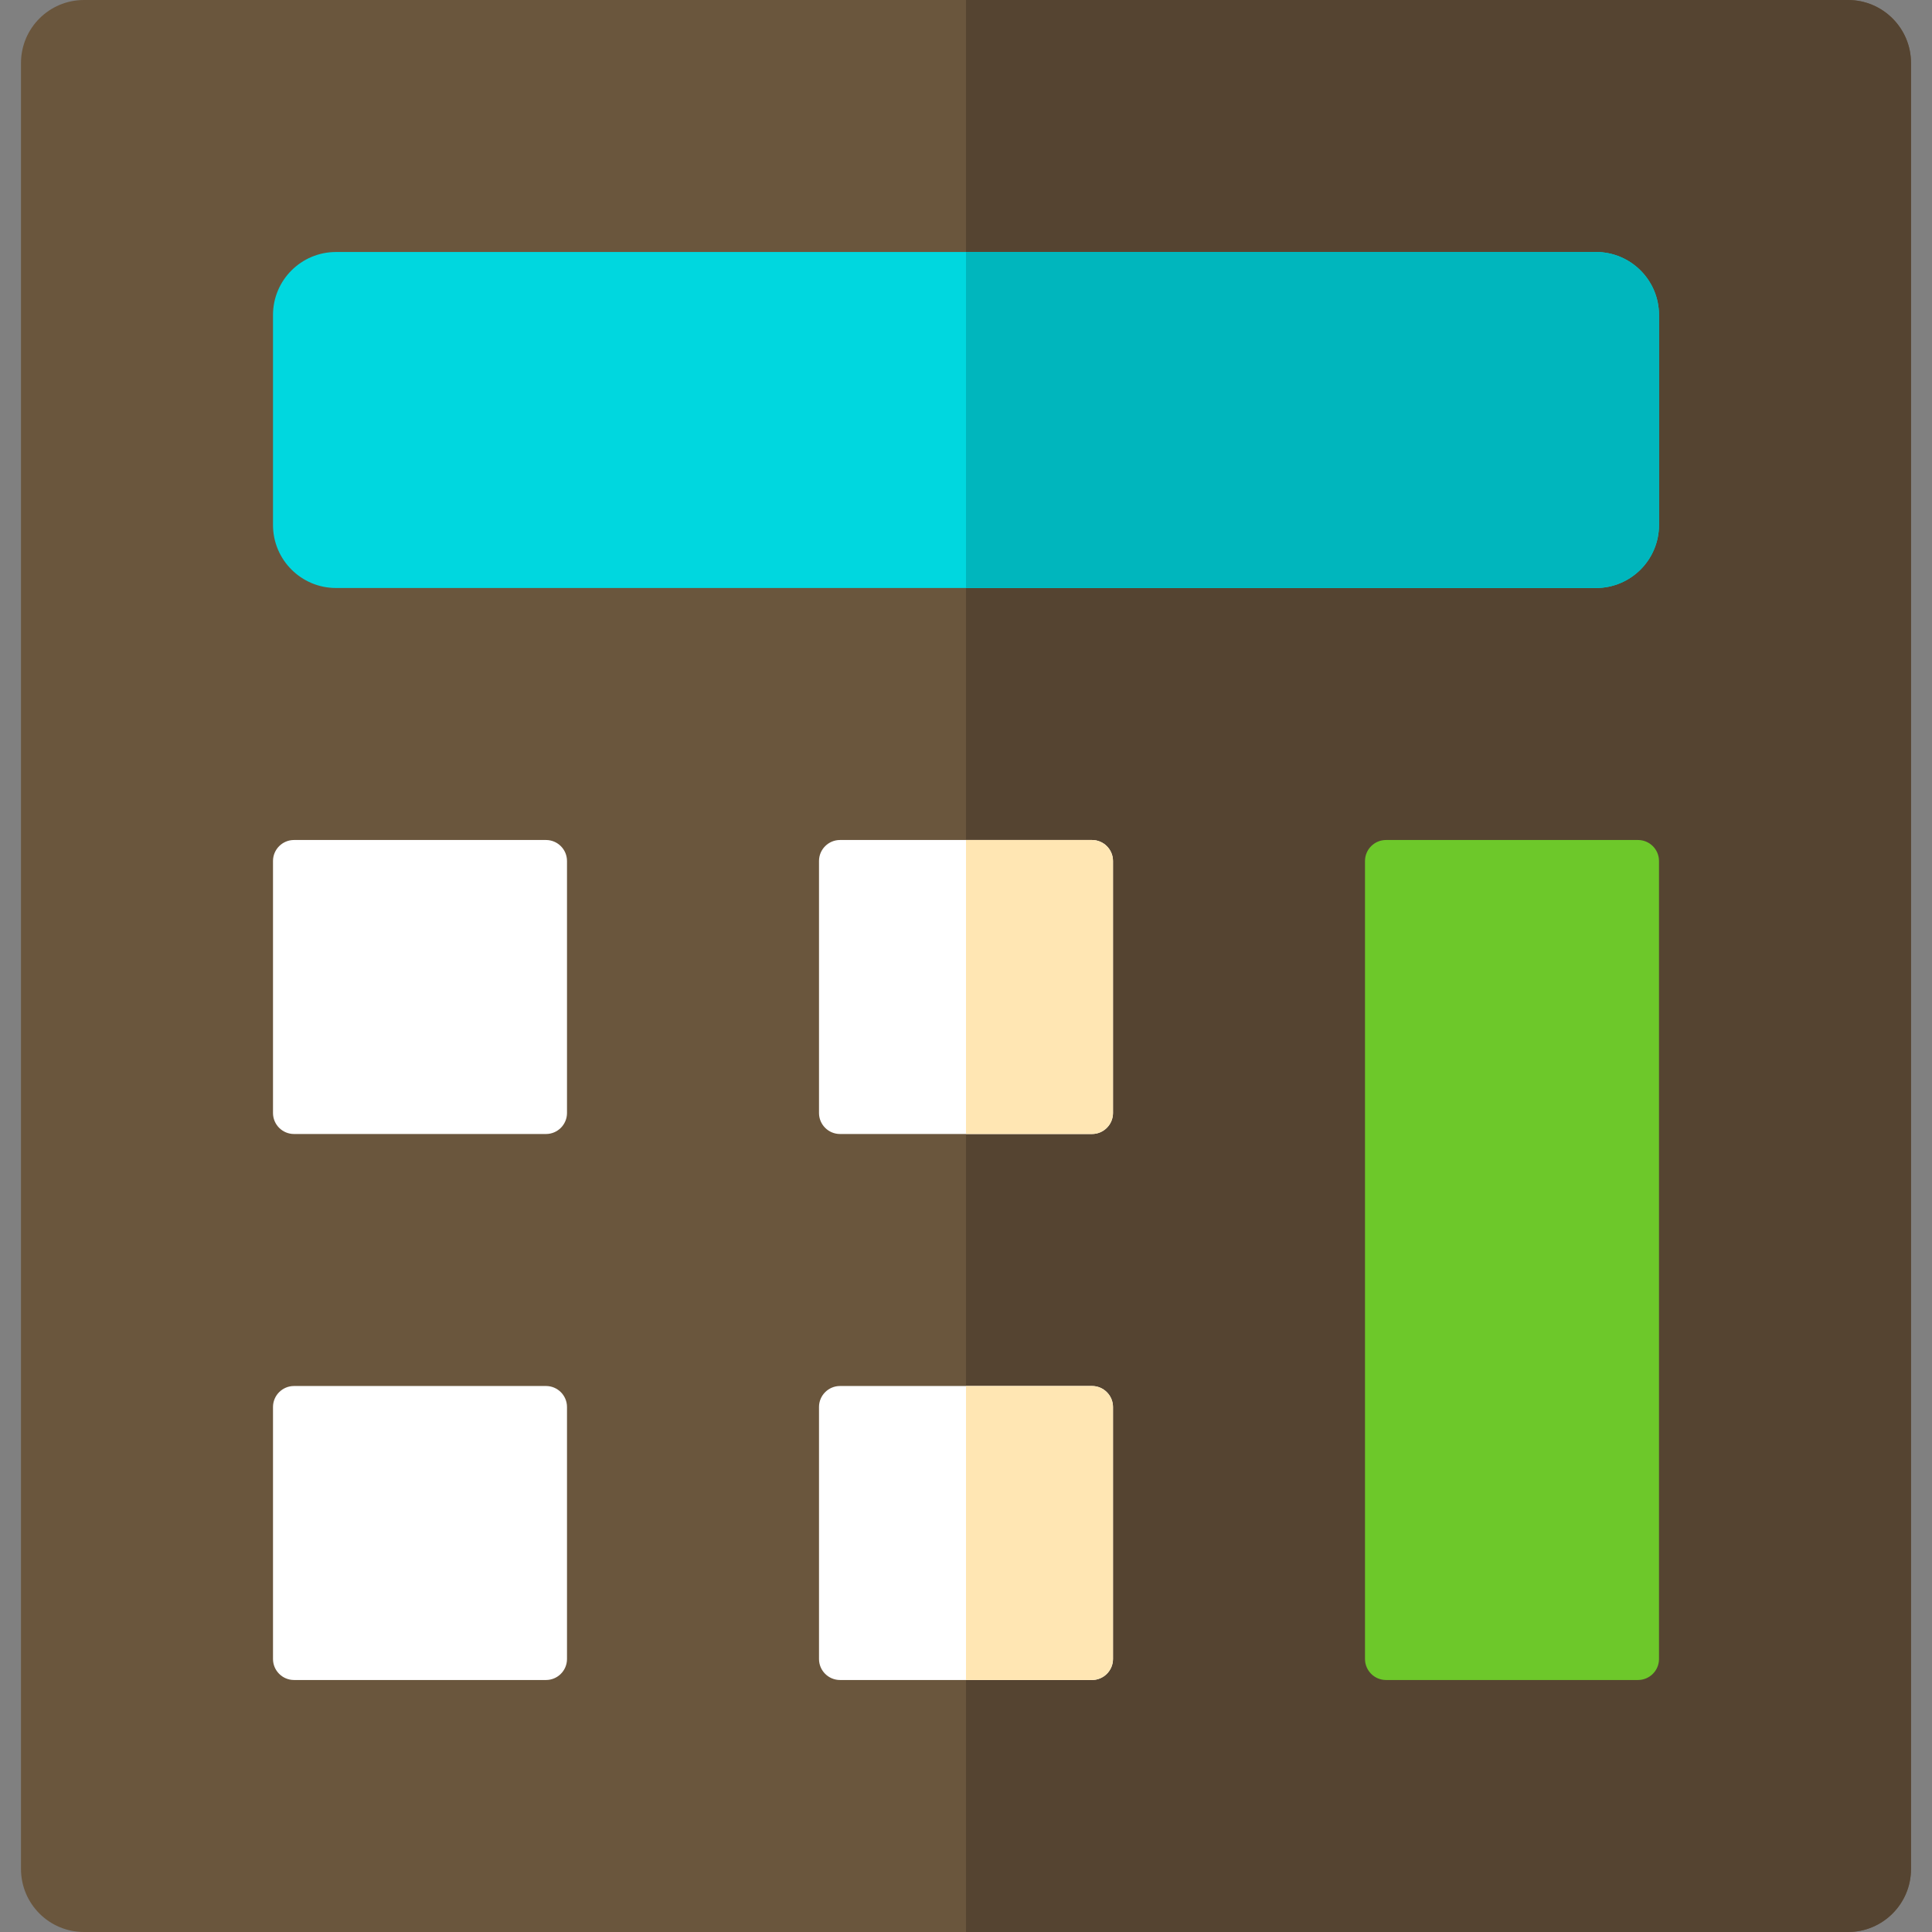 <?xml version="1.0" encoding="iso-8859-1"?>
<!-- Uploaded to: SVG Repo, www.svgrepo.com, Generator: SVG Repo Mixer Tools -->
<svg height="800px" width="800px" version="1.1" id="Layer_1" xmlns="http://www.w3.org/2000/svg" xmlns:xlink="http://www.w3.org/1999/xlink" 
	 viewBox="0 0 512 512" xml:space="preserve">
<rect x="0" y="0" width="512" height="512" fill="#808080" stroke="none"/>
<path style="fill:#6A563D;" d="M489.739,512H22.261c-9.217,0-16.696-7.473-16.696-16.696V16.696C5.565,7.473,13.044,0,22.261,0
	h467.478c9.217,0,16.696,7.473,16.696,16.696v478.609C506.435,504.527,498.956,512,489.739,512z"/>
<path style="fill:#554431;" d="M489.739,0H256v512h233.739c9.217,0,16.696-7.473,16.696-16.696V16.696
	C506.435,7.473,498.956,0,489.739,0z"/>
<path style="fill:#00D7DF;" d="M422.957,155.826H89.043c-9.217,0-16.696-7.473-16.696-16.696V83.478
	c0-9.223,7.479-16.696,16.696-16.696h333.913c9.217,0,16.696,7.473,16.696,16.696v55.652
	C439.652,148.353,432.174,155.826,422.957,155.826z"/>
<path style="fill:#00B6BD;" d="M422.957,66.783H256v89.043h166.957c9.217,0,16.696-7.473,16.696-16.696V83.478
	C439.652,74.256,432.174,66.783,422.957,66.783z"/>
<g>
	<path style="fill:#FFFFFF;" d="M77.913,300.522c-3.065,0-5.565-2.494-5.565-5.565v-66.783c0-3.071,2.5-5.565,5.565-5.565h66.783
		c3.065,0,5.565,2.494,5.565,5.565v66.783c0,3.071-2.5,5.565-5.565,5.565H77.913z"/>
	<path style="fill:#FFFFFF;" d="M77.913,445.217c-3.065,0-5.565-2.494-5.565-5.565V372.87c0-3.071,2.5-5.565,5.565-5.565h66.783
		c3.065,0,5.565,2.494,5.565,5.565v66.783c0,3.071-2.5,5.565-5.565,5.565H77.913z"/>
	<path style="fill:#FFFFFF;" d="M222.609,445.217c-3.065,0-5.565-2.494-5.565-5.565V372.87c0-3.071,2.5-5.565,5.565-5.565h66.783
		c3.065,0,5.565,2.494,5.565,5.565v66.783c0,3.071-2.5,5.565-5.565,5.565H222.609z"/>
</g>
<path style="fill:#FFE6B3;" d="M289.391,367.304H256v77.913h33.391c3.065,0,5.565-2.494,5.565-5.565V372.87
	C294.957,369.799,292.457,367.304,289.391,367.304z"/>
<path style="fill:#FFFFFF;" d="M222.609,300.522c-3.065,0-5.565-2.494-5.565-5.565v-66.783c0-3.071,2.5-5.565,5.565-5.565h66.783
	c3.065,0,5.565,2.494,5.565,5.565v66.783c0,3.071-2.5,5.565-5.565,5.565H222.609z"/>
<path style="fill:#FFE6B3;" d="M289.391,222.609H256v77.913h33.391c3.065,0,5.565-2.494,5.565-5.565v-66.783
	C294.957,225.103,292.457,222.609,289.391,222.609z"/>
<path style="fill:#6DC82A;" d="M367.304,445.217c-3.065,0-5.565-2.494-5.565-5.565V228.174c0-3.071,2.5-5.565,5.565-5.565h66.783
	c3.065,0,5.565,2.494,5.565,5.565v211.478c0,3.071-2.5,5.565-5.565,5.565H367.304z"/>
</svg>